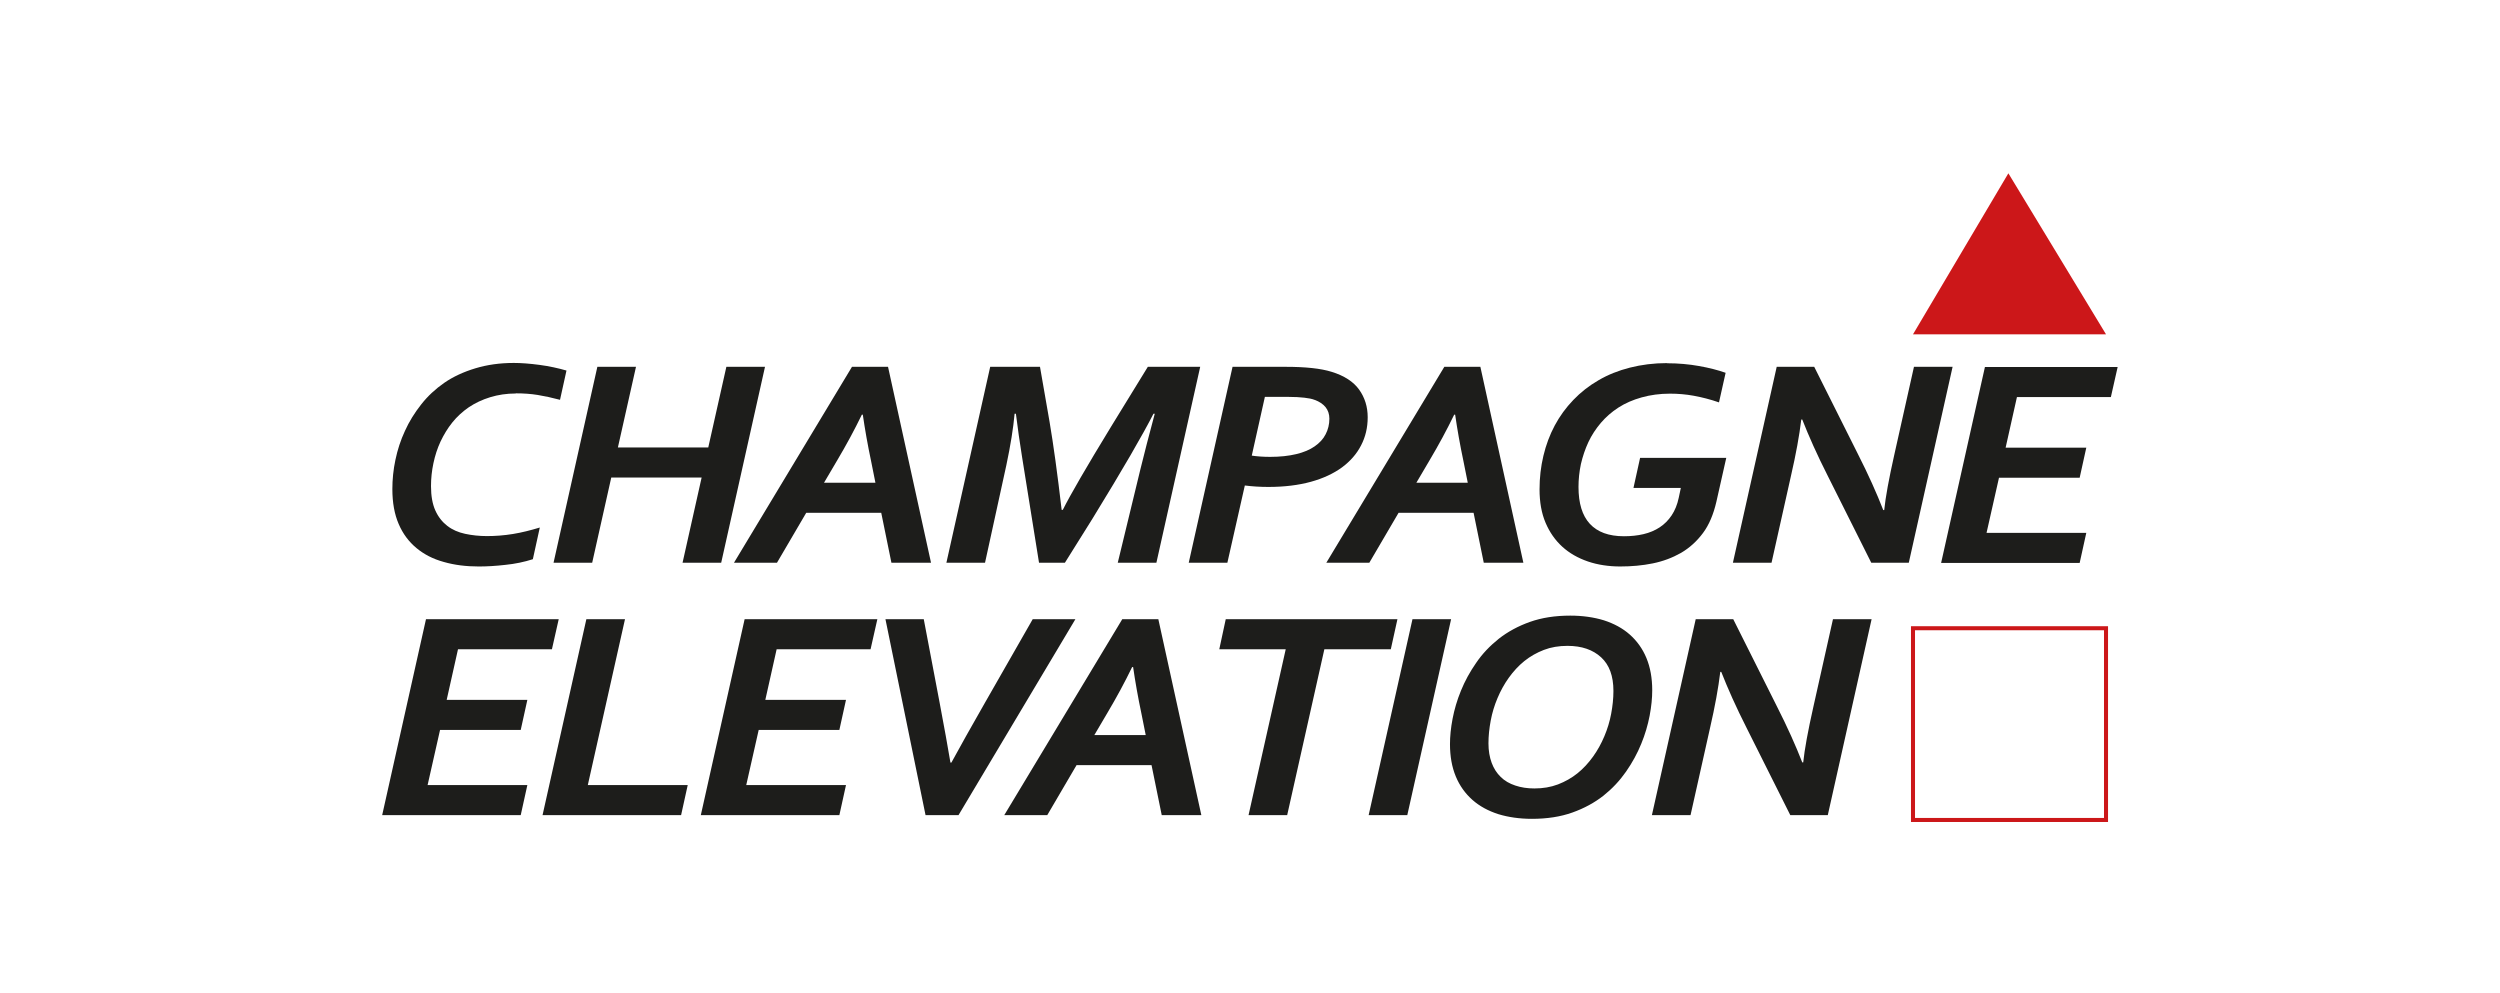 <?xml version="1.0" encoding="UTF-8"?><svg id="Calque_1" xmlns="http://www.w3.org/2000/svg" viewBox="0 0 154.64 61.45"><defs><style>.cls-1{fill:none;stroke:#cc1719;stroke-miterlimit:10;stroke-width:.25px;}.cls-2{fill:#cc1719;}.cls-3{fill:#1d1d1b;}</style></defs><rect class="cls-1" x="118.33" y="38.86" width="11.94" height="11.86"/><polygon class="cls-2" points="124.23 10.72 118.33 20.68 130.27 20.68 124.23 10.72"/><path class="cls-3" d="M31.9,24.34c-.56,0-1.09,.08-1.58,.23-.49,.15-.93,.36-1.32,.62-.39,.27-.73,.58-1.02,.94-.29,.36-.53,.76-.73,1.18-.2,.43-.34,.87-.44,1.34-.1,.47-.15,.94-.15,1.42,0,.61,.09,1.11,.27,1.51s.43,.71,.74,.95,.68,.4,1.1,.49c.42,.09,.87,.14,1.35,.14,.52,0,1.06-.04,1.61-.13,.55-.09,1.1-.23,1.66-.4l-.43,1.96c-.53,.17-1.1,.29-1.7,.35-.61,.07-1.16,.1-1.64,.1-.79,0-1.51-.09-2.17-.28-.66-.18-1.22-.47-1.69-.86-.47-.39-.84-.88-1.1-1.49-.26-.6-.39-1.32-.39-2.16,0-.59,.06-1.2,.19-1.81,.13-.62,.32-1.21,.59-1.79,.26-.58,.6-1.12,1-1.63,.4-.51,.88-.96,1.43-1.34,.55-.38,1.2-.68,1.93-.9,.73-.22,1.52-.33,2.37-.33,.46,0,.99,.04,1.59,.12s1.15,.2,1.67,.35l-.4,1.81c-.49-.13-.95-.23-1.38-.3-.43-.07-.88-.1-1.36-.1Z"/><path class="cls-3" d="M38.22,27.68h5.59l1.12-4.99h2.39l-2.71,12.12h-2.39l1.18-5.27h-5.59l-1.18,5.27h-2.39l2.71-12.12h2.39l-1.12,4.99Z"/><path class="cls-3" d="M54.52,31.72h-4.65l-1.81,3.09h-2.66l7.3-12.12h2.23l2.66,12.12h-2.45l-.63-3.09Zm-3.55-1.86h3.18l-.26-1.3c-.22-1.04-.39-2.01-.52-2.91h-.06c-.46,.95-.97,1.89-1.51,2.8l-.83,1.41Z"/><path class="cls-3" d="M65.74,31.54c.46-.92,1.46-2.65,3-5.17l2.26-3.68h3.24l-2.71,12.12h-2.39l1.4-5.78c.24-.97,.53-2.11,.89-3.44h-.08c-.65,1.28-1.9,3.44-3.76,6.47l-1.72,2.75h-1.6l-1.05-6.55c-.14-.88-.27-1.77-.38-2.67h-.08c-.08,.89-.25,1.95-.51,3.18l-1.32,6.04h-2.39l2.71-12.12h3.08l.59,3.39c.24,1.41,.49,3.23,.75,5.46h.06Z"/><path class="cls-3" d="M75.92,34.81h-2.39l2.71-12.12h3.28c1.23,0,2.18,.1,2.85,.31,.78,.24,1.35,.61,1.7,1.1,.35,.49,.53,1.06,.53,1.71s-.14,1.22-.41,1.74c-.27,.53-.67,.98-1.18,1.36-.52,.38-1.16,.68-1.92,.89-.76,.21-1.64,.32-2.63,.32-.5,0-.99-.03-1.46-.09l-1.08,4.78Zm1.49-6.63c.33,.05,.72,.08,1.16,.08,.61,0,1.15-.06,1.61-.17,.46-.11,.84-.27,1.14-.48s.53-.45,.68-.75c.15-.29,.23-.61,.23-.96,0-.28-.08-.52-.24-.72-.16-.19-.38-.34-.66-.44-.17-.07-.39-.11-.65-.14-.26-.03-.59-.05-.98-.05h-1.46l-.81,3.63Z"/><path class="cls-3" d="M91.16,31.72h-4.65l-1.81,3.09h-2.66l7.3-12.12h2.23l2.66,12.12h-2.45l-.63-3.09Zm-3.55-1.86h3.18l-.26-1.3c-.22-1.04-.39-2.01-.52-2.91h-.06c-.46,.95-.97,1.89-1.51,2.8l-.83,1.41Z"/><path class="cls-3" d="M103.13,22.47c.69,0,1.34,.06,1.96,.17s1.17,.25,1.65,.42l-.41,1.83c-.55-.19-1.07-.32-1.56-.41-.49-.09-.98-.13-1.47-.13-.63,0-1.21,.08-1.75,.23-.54,.15-1.02,.36-1.44,.63-.42,.27-.78,.59-1.09,.95-.31,.37-.57,.76-.77,1.19-.2,.43-.35,.88-.46,1.35-.1,.47-.15,.95-.15,1.42,0,1.01,.23,1.77,.7,2.28,.47,.51,1.17,.77,2.11,.77,.43,0,.83-.04,1.21-.13,.38-.09,.71-.23,1-.42,.29-.19,.54-.44,.74-.74,.2-.3,.35-.66,.44-1.09l.13-.61h-2.93l.41-1.86h5.33l-.61,2.71c-.18,.78-.45,1.43-.83,1.94-.38,.51-.83,.92-1.36,1.23-.53,.3-1.11,.52-1.75,.65-.64,.13-1.31,.19-2.01,.19s-1.39-.1-2-.31c-.61-.21-1.14-.51-1.58-.91-.44-.4-.79-.9-1.04-1.49-.25-.59-.37-1.28-.37-2.06,0-.72,.08-1.41,.24-2.08,.16-.67,.39-1.29,.7-1.87,.31-.58,.69-1.1,1.15-1.58,.45-.47,.97-.88,1.56-1.22,.58-.34,1.23-.6,1.94-.78,.71-.18,1.48-.28,2.3-.28Z"/><path class="cls-3" d="M115.75,34.81l-2.69-5.37c-.66-1.3-1.18-2.47-1.58-3.49h-.06c-.12,1-.33,2.15-.63,3.45l-1.21,5.41h-2.39l2.71-12.12h2.32l2.69,5.37c.66,1.3,1.18,2.46,1.58,3.49h.06c.08-.79,.29-1.94,.63-3.45l1.21-5.41h2.39l-2.71,12.12h-2.32Z"/><path class="cls-3" d="M122.87,32.96h6.18l-.41,1.86h-8.57l2.71-12.12h8.21l-.42,1.86h-5.81l-.7,3.13h4.99l-.41,1.86h-4.99l-.77,3.41Z"/><path class="cls-3" d="M26.44,48.56h6.18l-.41,1.86h-8.57l2.71-12.12h8.21l-.42,1.86h-5.81l-.7,3.13h4.99l-.41,1.86h-4.99l-.77,3.41Z"/><path class="cls-3" d="M36.36,48.56h6.18l-.41,1.86h-8.57l2.71-12.12h2.39l-2.3,10.26Z"/><path class="cls-3" d="M46.15,48.56h6.18l-.41,1.86h-8.57l2.71-12.12h8.21l-.42,1.86h-5.81l-.7,3.13h4.99l-.41,1.86h-4.99l-.77,3.41Z"/><path class="cls-3" d="M63.88,38.3h2.64l-7.23,12.12h-2.04l-2.48-12.12h2.37l.98,5.16c.29,1.55,.52,2.79,.67,3.71h.06c.53-.97,1.22-2.21,2.08-3.71l2.95-5.16Z"/><path class="cls-3" d="M71.24,47.33h-4.65l-1.81,3.09h-2.66l7.3-12.12h2.23l2.66,12.12h-2.45l-.63-3.09Zm-3.55-1.86h3.18l-.26-1.3c-.22-1.04-.39-2.01-.52-2.91h-.06c-.46,.95-.97,1.89-1.51,2.8l-.83,1.41Z"/><path class="cls-3" d="M79.62,50.42h-2.39l2.3-10.26h-4.11l.4-1.86h10.62l-.41,1.86h-4.11l-2.3,10.26Z"/><path class="cls-3" d="M84.66,50.42l2.71-12.12h2.39l-2.71,12.12h-2.39Z"/><path class="cls-3" d="M97.13,38.08c.76,0,1.46,.1,2.08,.29,.62,.2,1.16,.49,1.6,.88,.44,.39,.79,.87,1.03,1.45,.24,.58,.36,1.24,.36,2,0,.47-.05,.99-.16,1.57-.11,.57-.28,1.16-.52,1.74-.24,.59-.55,1.16-.94,1.72-.39,.56-.85,1.05-1.4,1.49-.55,.43-1.19,.78-1.92,1.04-.73,.26-1.56,.39-2.5,.39-.76,0-1.46-.1-2.08-.29-.62-.2-1.16-.49-1.6-.88-.44-.39-.79-.87-1.03-1.45-.24-.58-.36-1.24-.36-2,0-.47,.05-.99,.16-1.57,.11-.57,.28-1.16,.52-1.74,.24-.59,.55-1.16,.94-1.72,.38-.56,.85-1.05,1.4-1.49,.55-.43,1.19-.78,1.92-1.04,.73-.26,1.56-.39,2.5-.39Zm-.17,1.87c-.53,0-1.02,.08-1.46,.25-.44,.17-.85,.4-1.21,.69-.36,.29-.68,.64-.96,1.03-.28,.39-.51,.81-.7,1.26-.19,.45-.33,.91-.42,1.39-.09,.48-.14,.95-.14,1.41s.07,.86,.2,1.21c.13,.35,.32,.64,.56,.87,.24,.24,.54,.41,.9,.53,.35,.12,.75,.18,1.18,.18,.53,0,1.01-.08,1.46-.25,.44-.17,.85-.4,1.21-.69,.36-.29,.68-.64,.96-1.03,.28-.39,.51-.81,.7-1.26,.19-.45,.33-.91,.42-1.39,.09-.48,.14-.95,.14-1.41,0-.92-.25-1.61-.76-2.08-.51-.47-1.2-.71-2.08-.71Z"/><path class="cls-3" d="M110.74,50.42l-2.69-5.37c-.66-1.3-1.18-2.47-1.58-3.49h-.06c-.12,1-.33,2.15-.63,3.45l-1.21,5.41h-2.39l2.71-12.12h2.32l2.69,5.37c.66,1.3,1.18,2.46,1.58,3.49h.06c.08-.79,.29-1.94,.63-3.45l1.21-5.41h2.39l-2.71,12.12h-2.32Z"/></svg>